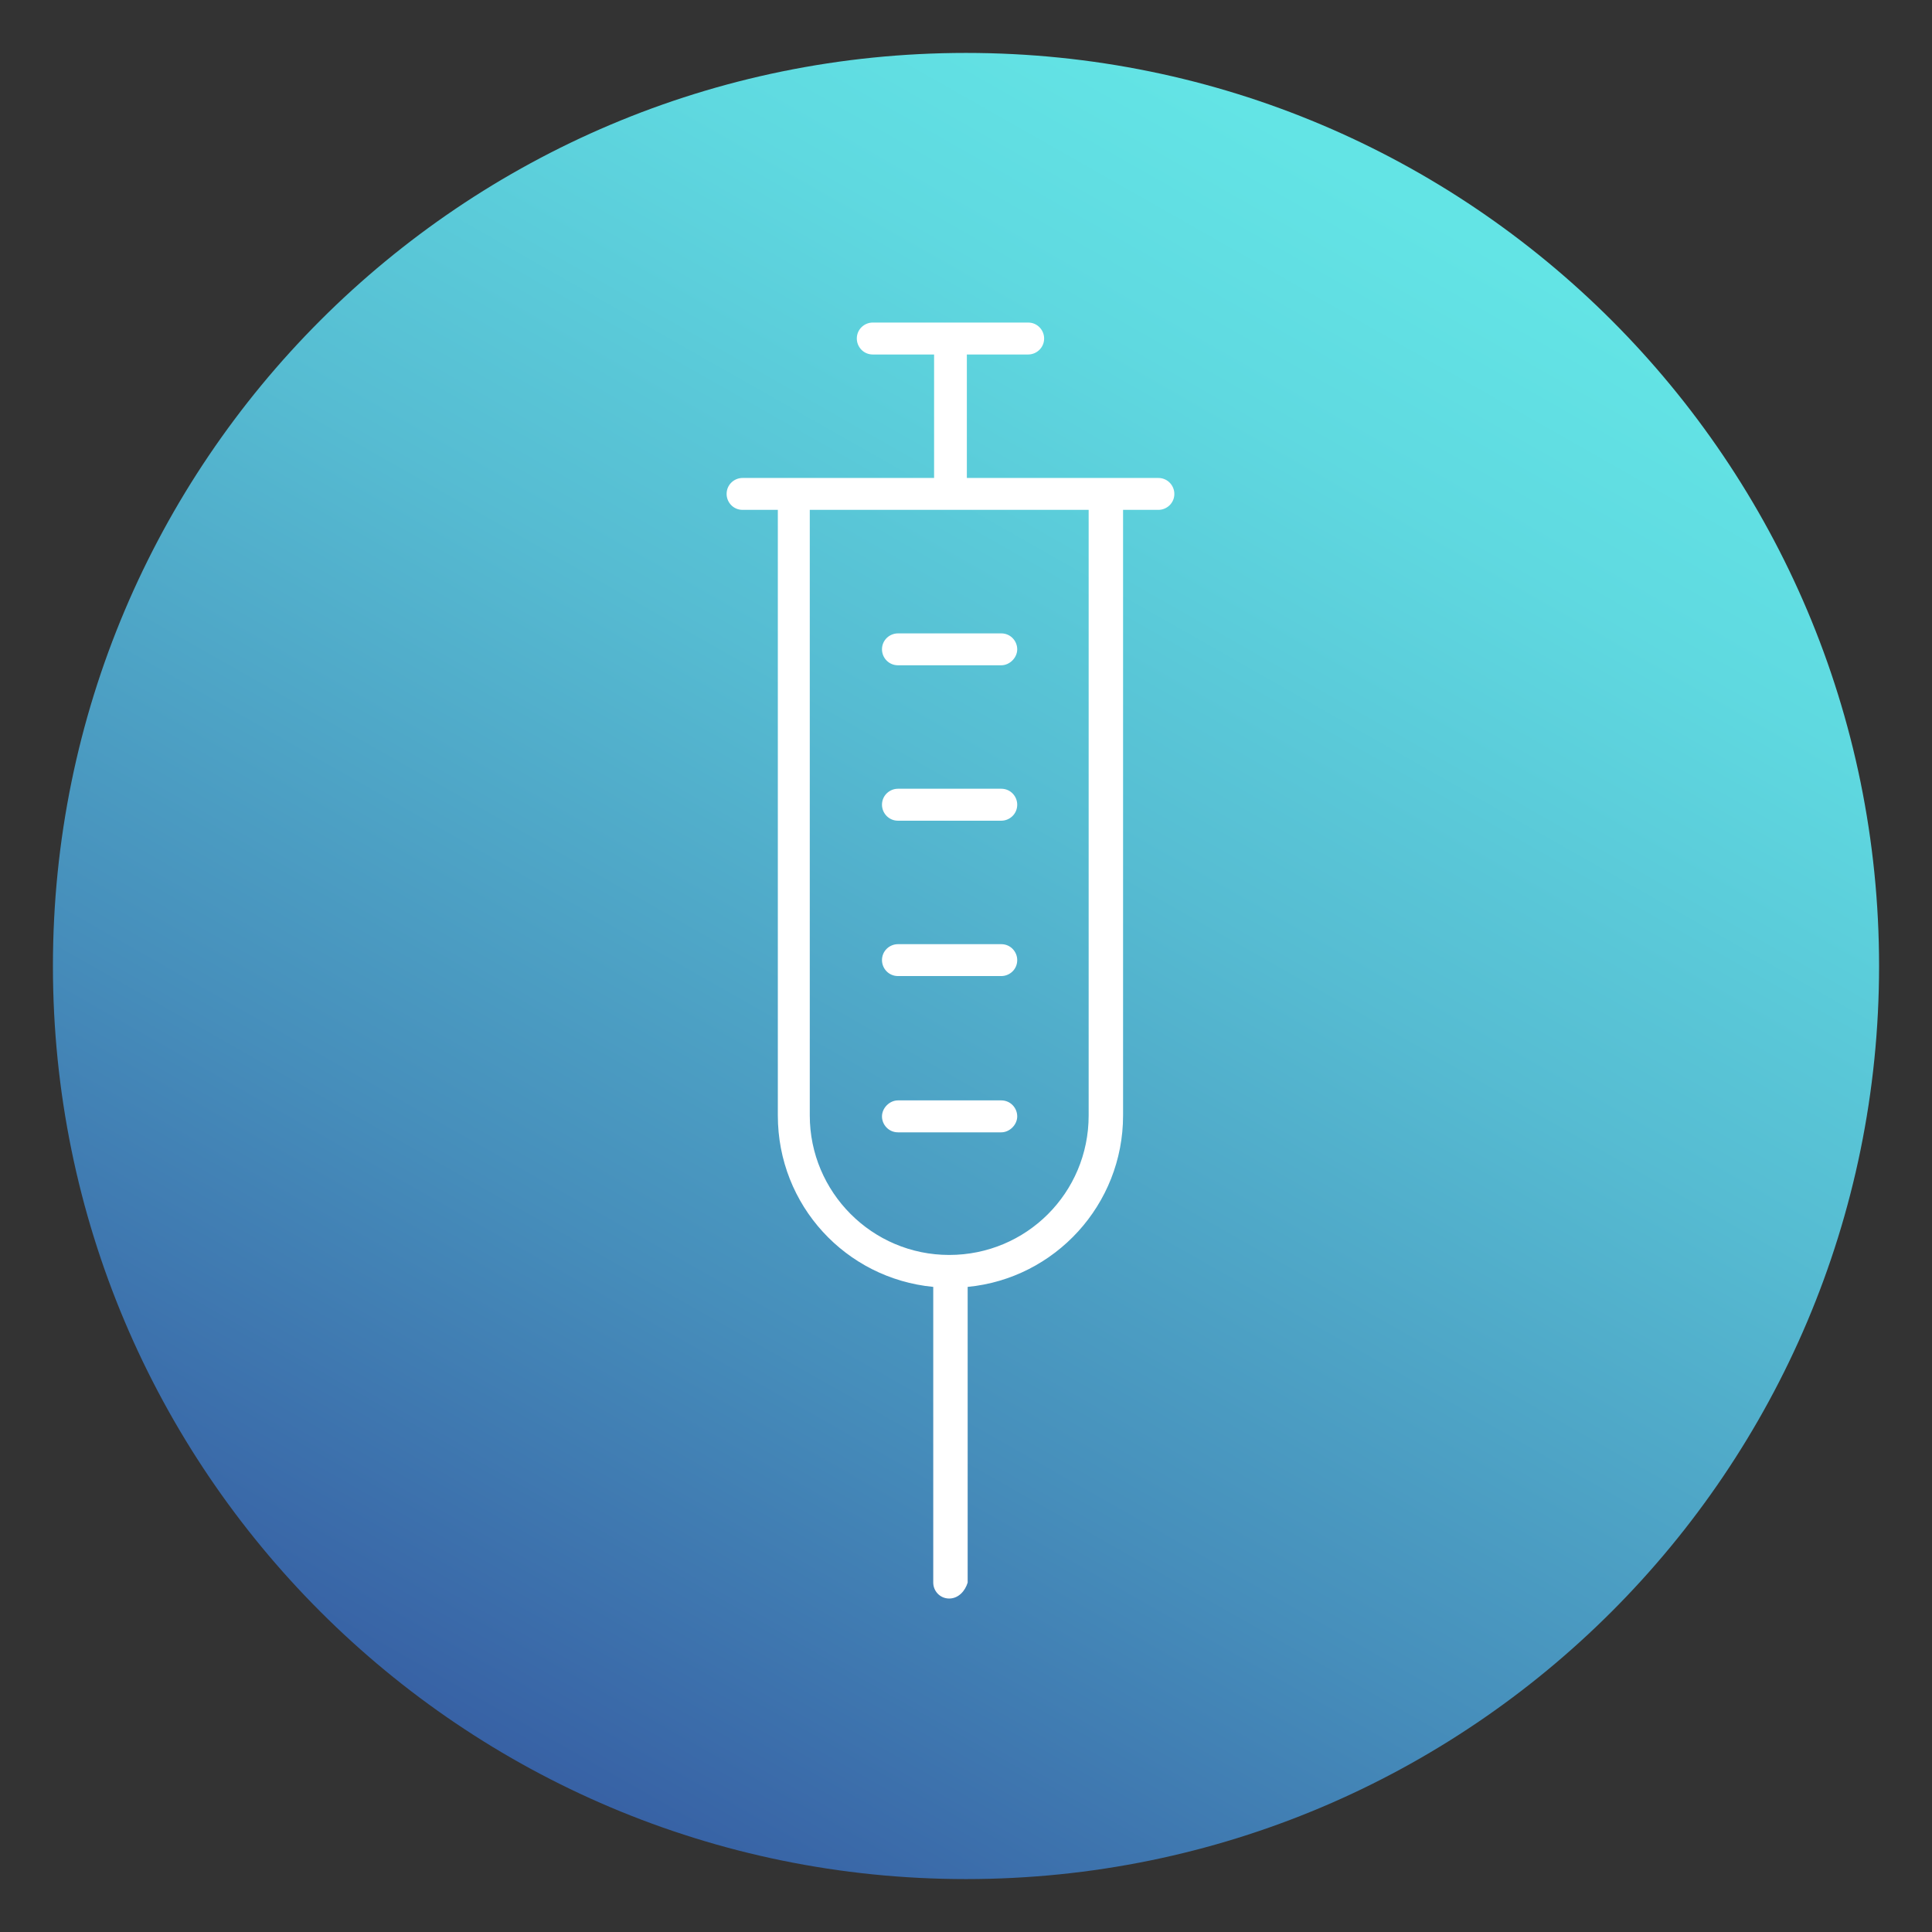<?xml version="1.0" encoding="UTF-8"?>
<svg xmlns="http://www.w3.org/2000/svg" xmlns:xlink="http://www.w3.org/1999/xlink" width="150px" height="150px" viewBox="0 0 150 150" version="1.1">
<rect x="0" y="0" width="150" height="150" fill="#333333" stroke="none"/>
<defs>
<clipPath id="clip1">
  <path d="M 4 4 L 146 4 L 146 146 L 4 146 Z M 4 4 "/>
</clipPath>
<clipPath id="clip2">
  <path d="M 145.891 75 C 145.891 114.152 114.152 145.891 75 145.891 C 35.848 145.891 4.109 114.152 4.109 75 C 4.109 35.848 35.848 4.109 75 4.109 C 114.152 4.109 145.891 35.848 145.891 75 Z M 145.891 75 "/>
</clipPath>
<linearGradient id="linear0" gradientUnits="userSpaceOnUse" x1="4821.416" y1="3358.788" x2="4823.227" y2="3358.788" gradientTransform="matrix(39.137,-67.787,-67.787,-39.137,39026.831,458419.524)">
<stop offset="0" style="stop-color:rgb(21.569%,37.647%,64.314%);stop-opacity:1;"/>
<stop offset="0.283" style="stop-color:rgb(27.451%,55.686%,73.333%);stop-opacity:1;"/>
<stop offset="0.607" style="stop-color:rgb(33.725%,73.725%,82.353%);stop-opacity:1;"/>
<stop offset="0.857" style="stop-color:rgb(37.255%,85.098%,87.843%);stop-opacity:1;"/>
<stop offset="1" style="stop-color:rgb(38.824%,89.412%,89.804%);stop-opacity:1;"/>
</linearGradient>
</defs>
<g id="surface1">
<g clip-path="url(#clip1)" clip-rule="nonzero">
<g clip-path="url(#clip2)" clip-rule="nonzero">
<path style=" stroke:none;fill-rule:nonzero;fill:url(#linear0);" d="M -57.262 110.414 L 39.586 -57.262 L 207.262 39.586 L 110.414 207.262 Z M -57.262 110.414 "/>
</g>
</g>
<path style=" stroke:none;fill-rule:nonzero;fill:rgb(100%,100%,100%);fill-opacity:1;" d="M 73.695 124.109 C 72.977 124.109 72.457 123.523 72.457 122.871 L 72.457 99.914 C 65.676 99.262 60.391 93.586 60.391 86.609 L 60.391 39.586 L 57.652 39.586 C 56.934 39.586 56.414 39 56.414 38.348 C 56.414 37.629 57 37.109 57.652 37.109 L 72.523 37.109 L 72.523 27.523 L 67.762 27.523 C 67.043 27.523 66.523 26.934 66.523 26.281 C 66.523 25.566 67.109 25.043 67.762 25.043 L 79.824 25.043 C 80.543 25.043 81.066 25.629 81.066 26.281 C 81.066 27 80.477 27.523 79.824 27.523 L 75.066 27.523 L 75.066 37.109 L 89.934 37.109 C 90.652 37.109 91.176 37.695 91.176 38.348 C 91.176 39.066 90.586 39.586 89.934 39.586 L 87.195 39.586 L 87.195 86.609 C 87.195 93.523 81.914 99.262 75.129 99.914 L 75.129 122.871 C 74.934 123.523 74.414 124.109 73.695 124.109 M 62.871 39.586 L 62.871 86.609 C 62.871 92.543 67.695 97.434 73.695 97.434 C 79.695 97.434 84.523 92.609 84.523 86.609 L 84.523 39.586 Z M 77.738 87.914 L 69.719 87.914 C 69 87.914 68.477 87.324 68.477 86.676 C 68.477 86.023 69.066 85.434 69.719 85.434 L 77.738 85.434 C 78.457 85.434 78.977 86.023 78.977 86.676 C 78.977 87.324 78.391 87.914 77.738 87.914 M 77.738 75.781 L 69.719 75.781 C 69 75.781 68.477 75.195 68.477 74.543 C 68.477 73.824 69.066 73.305 69.719 73.305 L 77.738 73.305 C 78.457 73.305 78.977 73.891 78.977 74.543 C 78.977 75.262 78.391 75.781 77.738 75.781 M 77.738 63.719 L 69.719 63.719 C 69 63.719 68.477 63.129 68.477 62.477 C 68.477 61.762 69.066 61.238 69.719 61.238 L 77.738 61.238 C 78.457 61.238 78.977 61.824 78.977 62.477 C 78.977 63.195 78.391 63.719 77.738 63.719 M 77.738 51.652 L 69.719 51.652 C 69 51.652 68.477 51.066 68.477 50.414 C 68.477 49.695 69.066 49.176 69.719 49.176 L 77.738 49.176 C 78.457 49.176 78.977 49.762 78.977 50.414 C 78.977 51.066 78.391 51.652 77.738 51.652 "/>
</g>
</svg>
